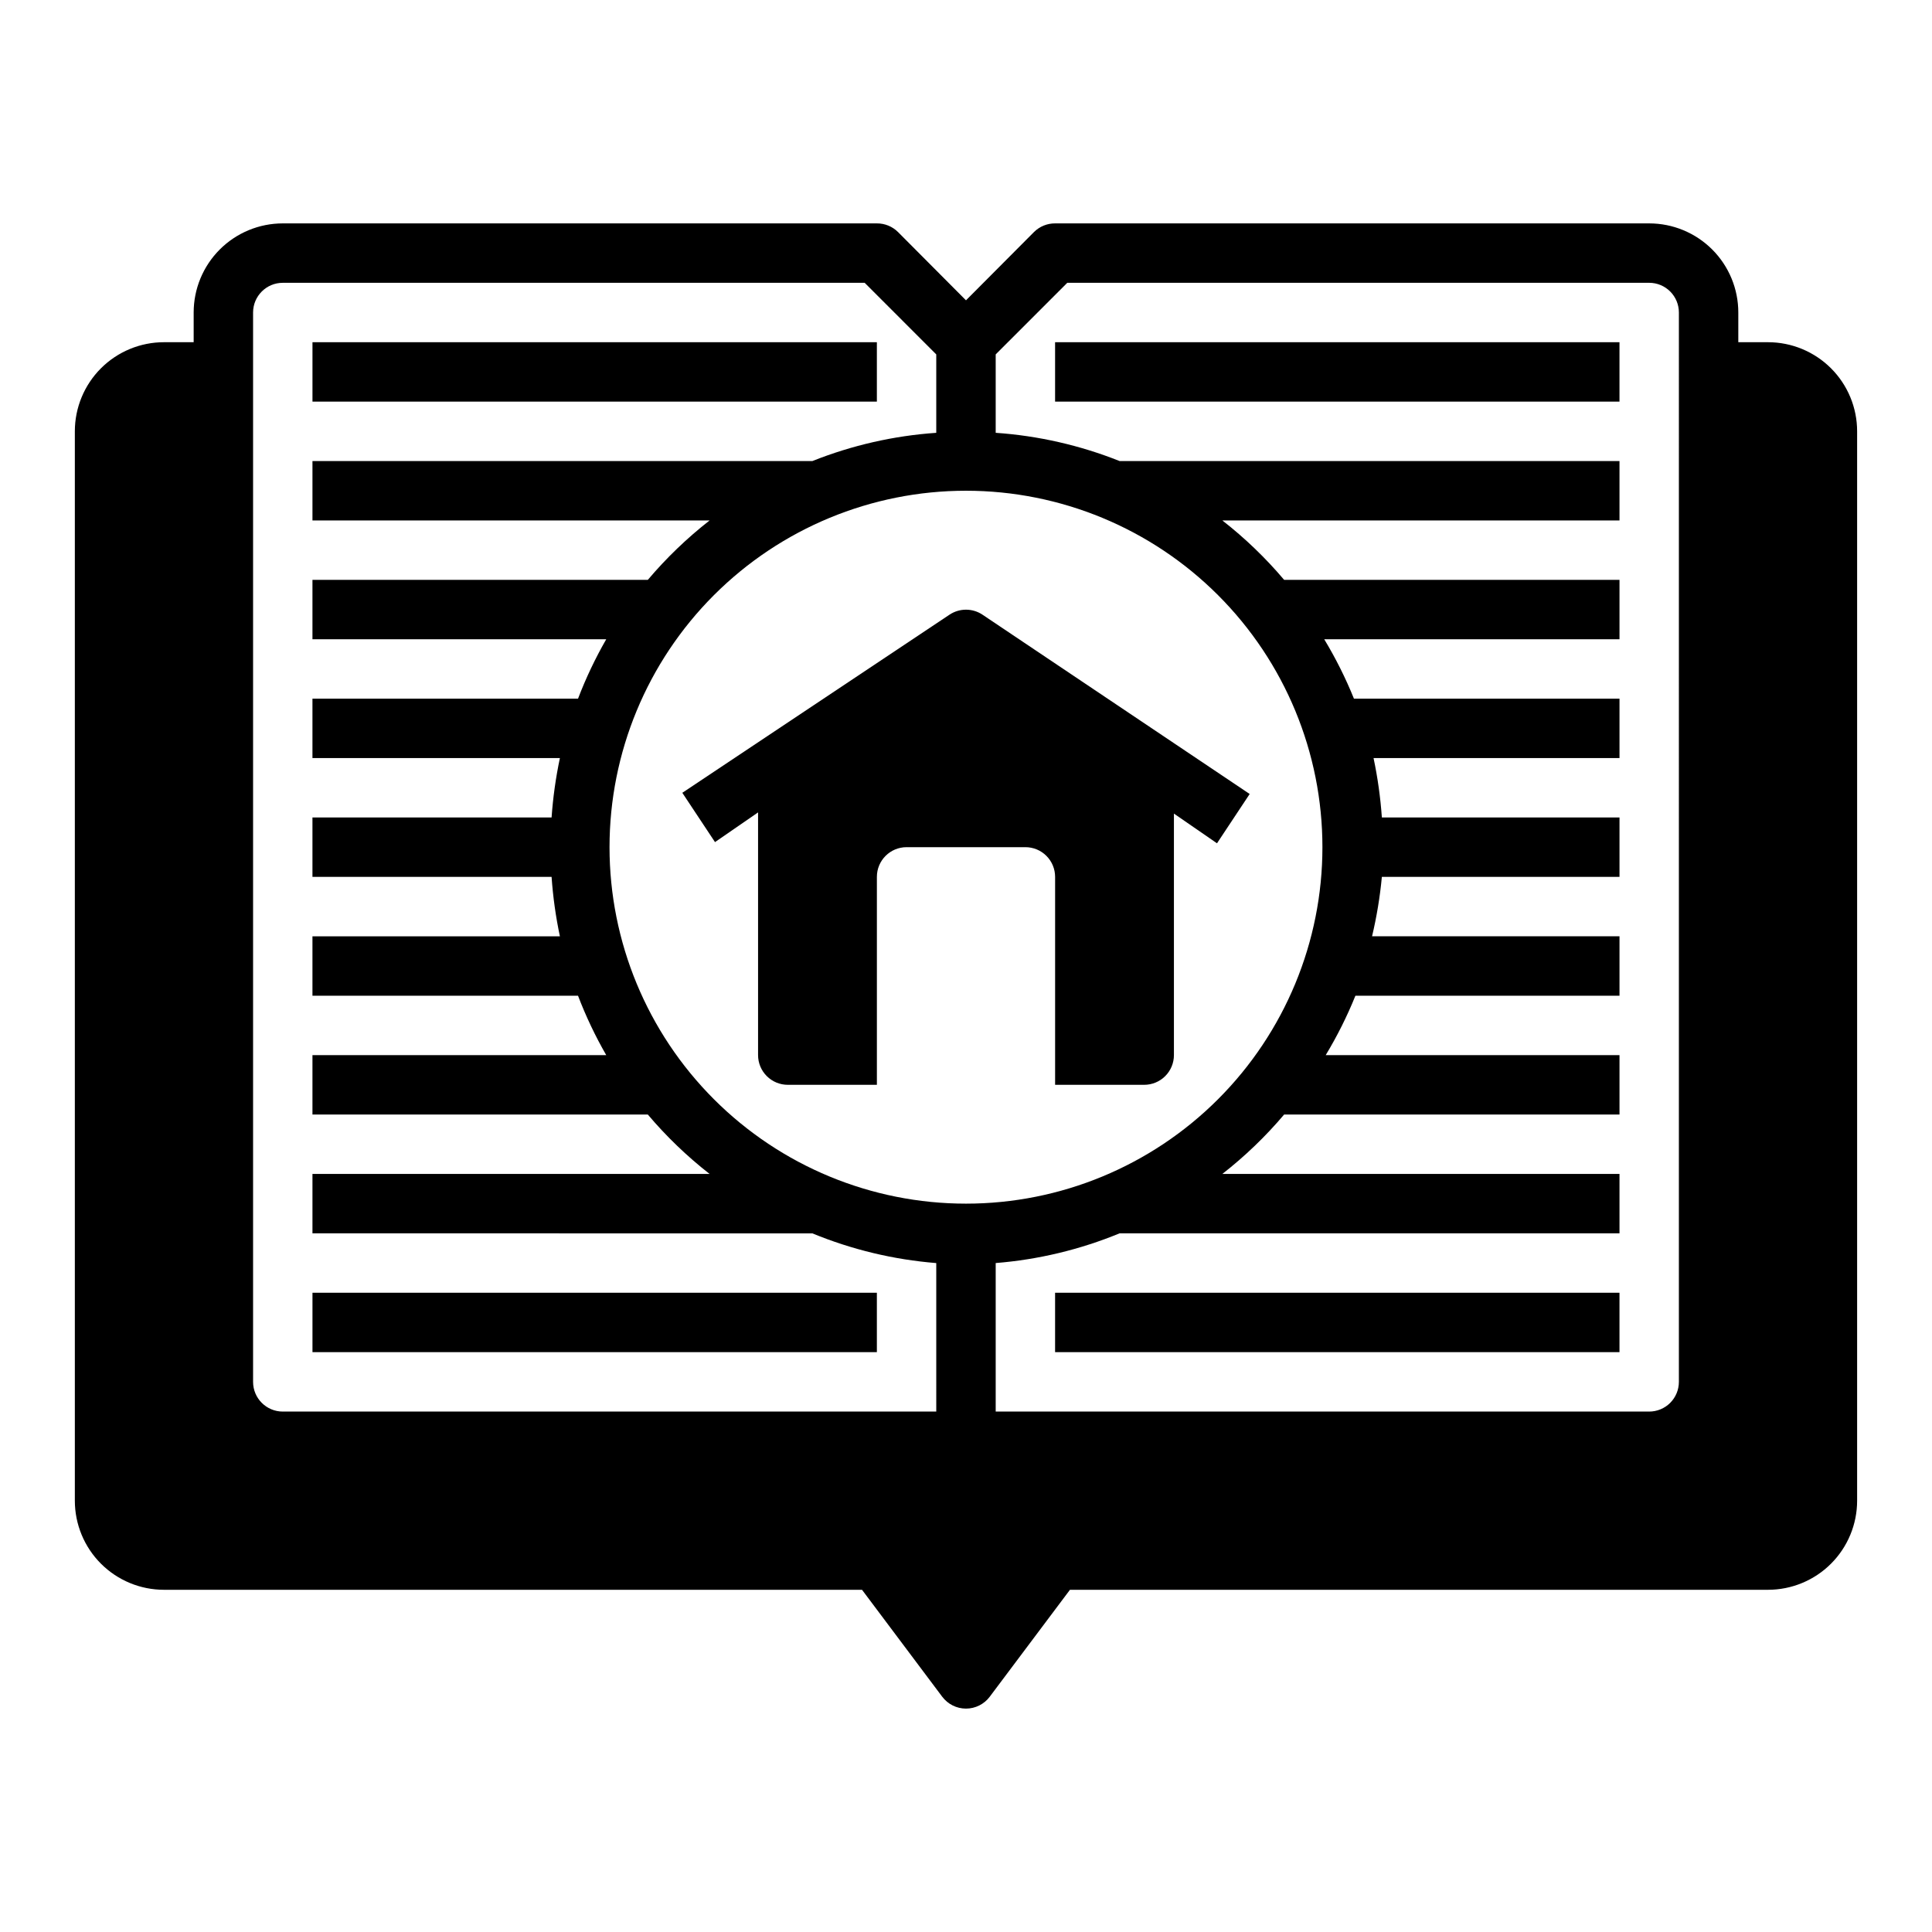 <?xml version="1.0" encoding="UTF-8"?>
<!-- Uploaded to: SVG Repo, www.svgrepo.com, Generator: SVG Repo Mixer Tools -->
<svg fill="#000000" width="800px" height="800px" version="1.1" viewBox="144 144 512 512" xmlns="http://www.w3.org/2000/svg">
 <g>
  <path d="m612.54 234.69h-7.871v-7.875c0-6.262-2.488-12.27-6.918-16.699-4.43-4.426-10.434-6.914-16.699-6.914h-157.44c-2.09-0.012-4.102 0.809-5.586 2.281l-18.027 18.105-18.027-18.105c-1.488-1.473-3.496-2.293-5.59-2.281h-157.44c-6.262 0-12.27 2.488-16.699 6.914-4.43 4.43-6.918 10.438-6.918 16.699v7.871l-7.871 0.004c-6.262 0-12.27 2.488-16.699 6.914-4.43 4.43-6.918 10.438-6.918 16.699v283.39c0 6.262 2.488 12.27 6.918 16.699 4.43 4.43 10.438 6.918 16.699 6.918h184.99l21.254 28.34v-0.004c1.488 1.984 3.82 3.152 6.301 3.152 2.477 0 4.809-1.168 6.297-3.152l21.254-28.336h184.99c6.262 0 12.27-2.488 16.699-6.918 4.43-4.43 6.918-10.438 6.918-16.699v-283.39c0-6.262-2.488-12.27-6.918-16.699-4.43-4.426-10.438-6.914-16.699-6.914zm-220.42 283.39h-173.18c-4.348 0-7.871-3.523-7.871-7.871v-283.39c0-4.348 3.523-7.871 7.871-7.871h154.21l18.969 18.973v20.781c-11.262 0.777-22.336 3.301-32.824 7.481h-132.49v15.742h105.25c-5.984 4.672-11.469 9.949-16.375 15.746h-88.875v15.742h77.855c-2.902 5.043-5.402 10.309-7.477 15.742h-70.379v15.742h65.574v0.004c-1.098 5.191-1.832 10.453-2.203 15.742h-63.371v15.742h63.371v0.004c0.371 5.293 1.105 10.555 2.203 15.742h-65.574v15.742h70.375l0.004 0.004c2.074 5.434 4.574 10.699 7.477 15.742h-77.855v15.742l88.875 0.004c4.906 5.797 10.391 11.07 16.375 15.742h-105.25v15.742l132.49 0.004c10.465 4.312 21.543 6.969 32.824 7.871zm7.871-55.105 0.004 0.004c-25.055 0-49.082-9.953-66.797-27.668-17.715-17.719-27.668-41.746-27.668-66.797 0-25.055 9.953-49.082 27.668-66.797s41.742-27.668 66.797-27.668c25.051 0 49.078 9.953 66.793 27.668 17.719 17.715 27.668 41.742 27.668 66.797 0 25.051-9.949 49.078-27.668 66.797-17.715 17.715-41.742 27.668-66.793 27.668zm188.93 47.23v0.004c0 2.086-0.828 4.09-2.305 5.566-1.477 1.477-3.477 2.305-5.566 2.305h-173.18v-39.359c11.285-0.902 22.359-3.559 32.824-7.871h132.49v-15.746h-105.25c5.984-4.672 11.473-9.945 16.375-15.742h88.875v-15.746h-77.855c3.039-5.031 5.668-10.293 7.871-15.742h69.984v-15.746h-65.574c1.23-5.18 2.098-10.441 2.598-15.742h62.977v-15.746h-62.977c-0.371-5.289-1.105-10.551-2.203-15.742h65.18v-15.746h-70.375c-2.203-5.445-4.836-10.711-7.875-15.742h78.25v-15.742h-88.875c-4.902-5.797-10.391-11.074-16.375-15.746h105.25v-15.742h-132.49c-10.488-4.18-21.562-6.703-32.824-7.481v-20.781l18.973-18.973h154.21c2.09 0 4.09 0.828 5.566 2.305 1.477 1.477 2.305 3.481 2.305 5.566z"/>
  <path d="m226.81 234.69h149.57v15.742h-149.57z"/>
  <path d="m226.81 486.59h149.57v15.742h-149.57z"/>
  <path d="m423.61 234.69h149.57v15.742h-149.57z"/>
  <path d="m423.61 486.59h149.57v15.742h-149.57z"/>
  <path d="m404.33 306.87c-2.629-1.73-6.031-1.73-8.66 0l-70.848 47.23 8.66 13.066 11.414-7.871v64.316c0 2.09 0.828 4.09 2.305 5.566 1.477 1.477 3.481 2.309 5.566 2.309h23.617v-55.105c0-4.348 3.523-7.871 7.871-7.871h31.488c2.09 0 4.09 0.828 5.566 2.305 1.477 1.477 2.305 3.477 2.305 5.566v55.105h23.617c2.09 0 4.09-0.832 5.566-2.309 1.477-1.477 2.305-3.477 2.305-5.566v-64l11.414 7.871 8.66-13.066z"/>
 </g>
</svg>